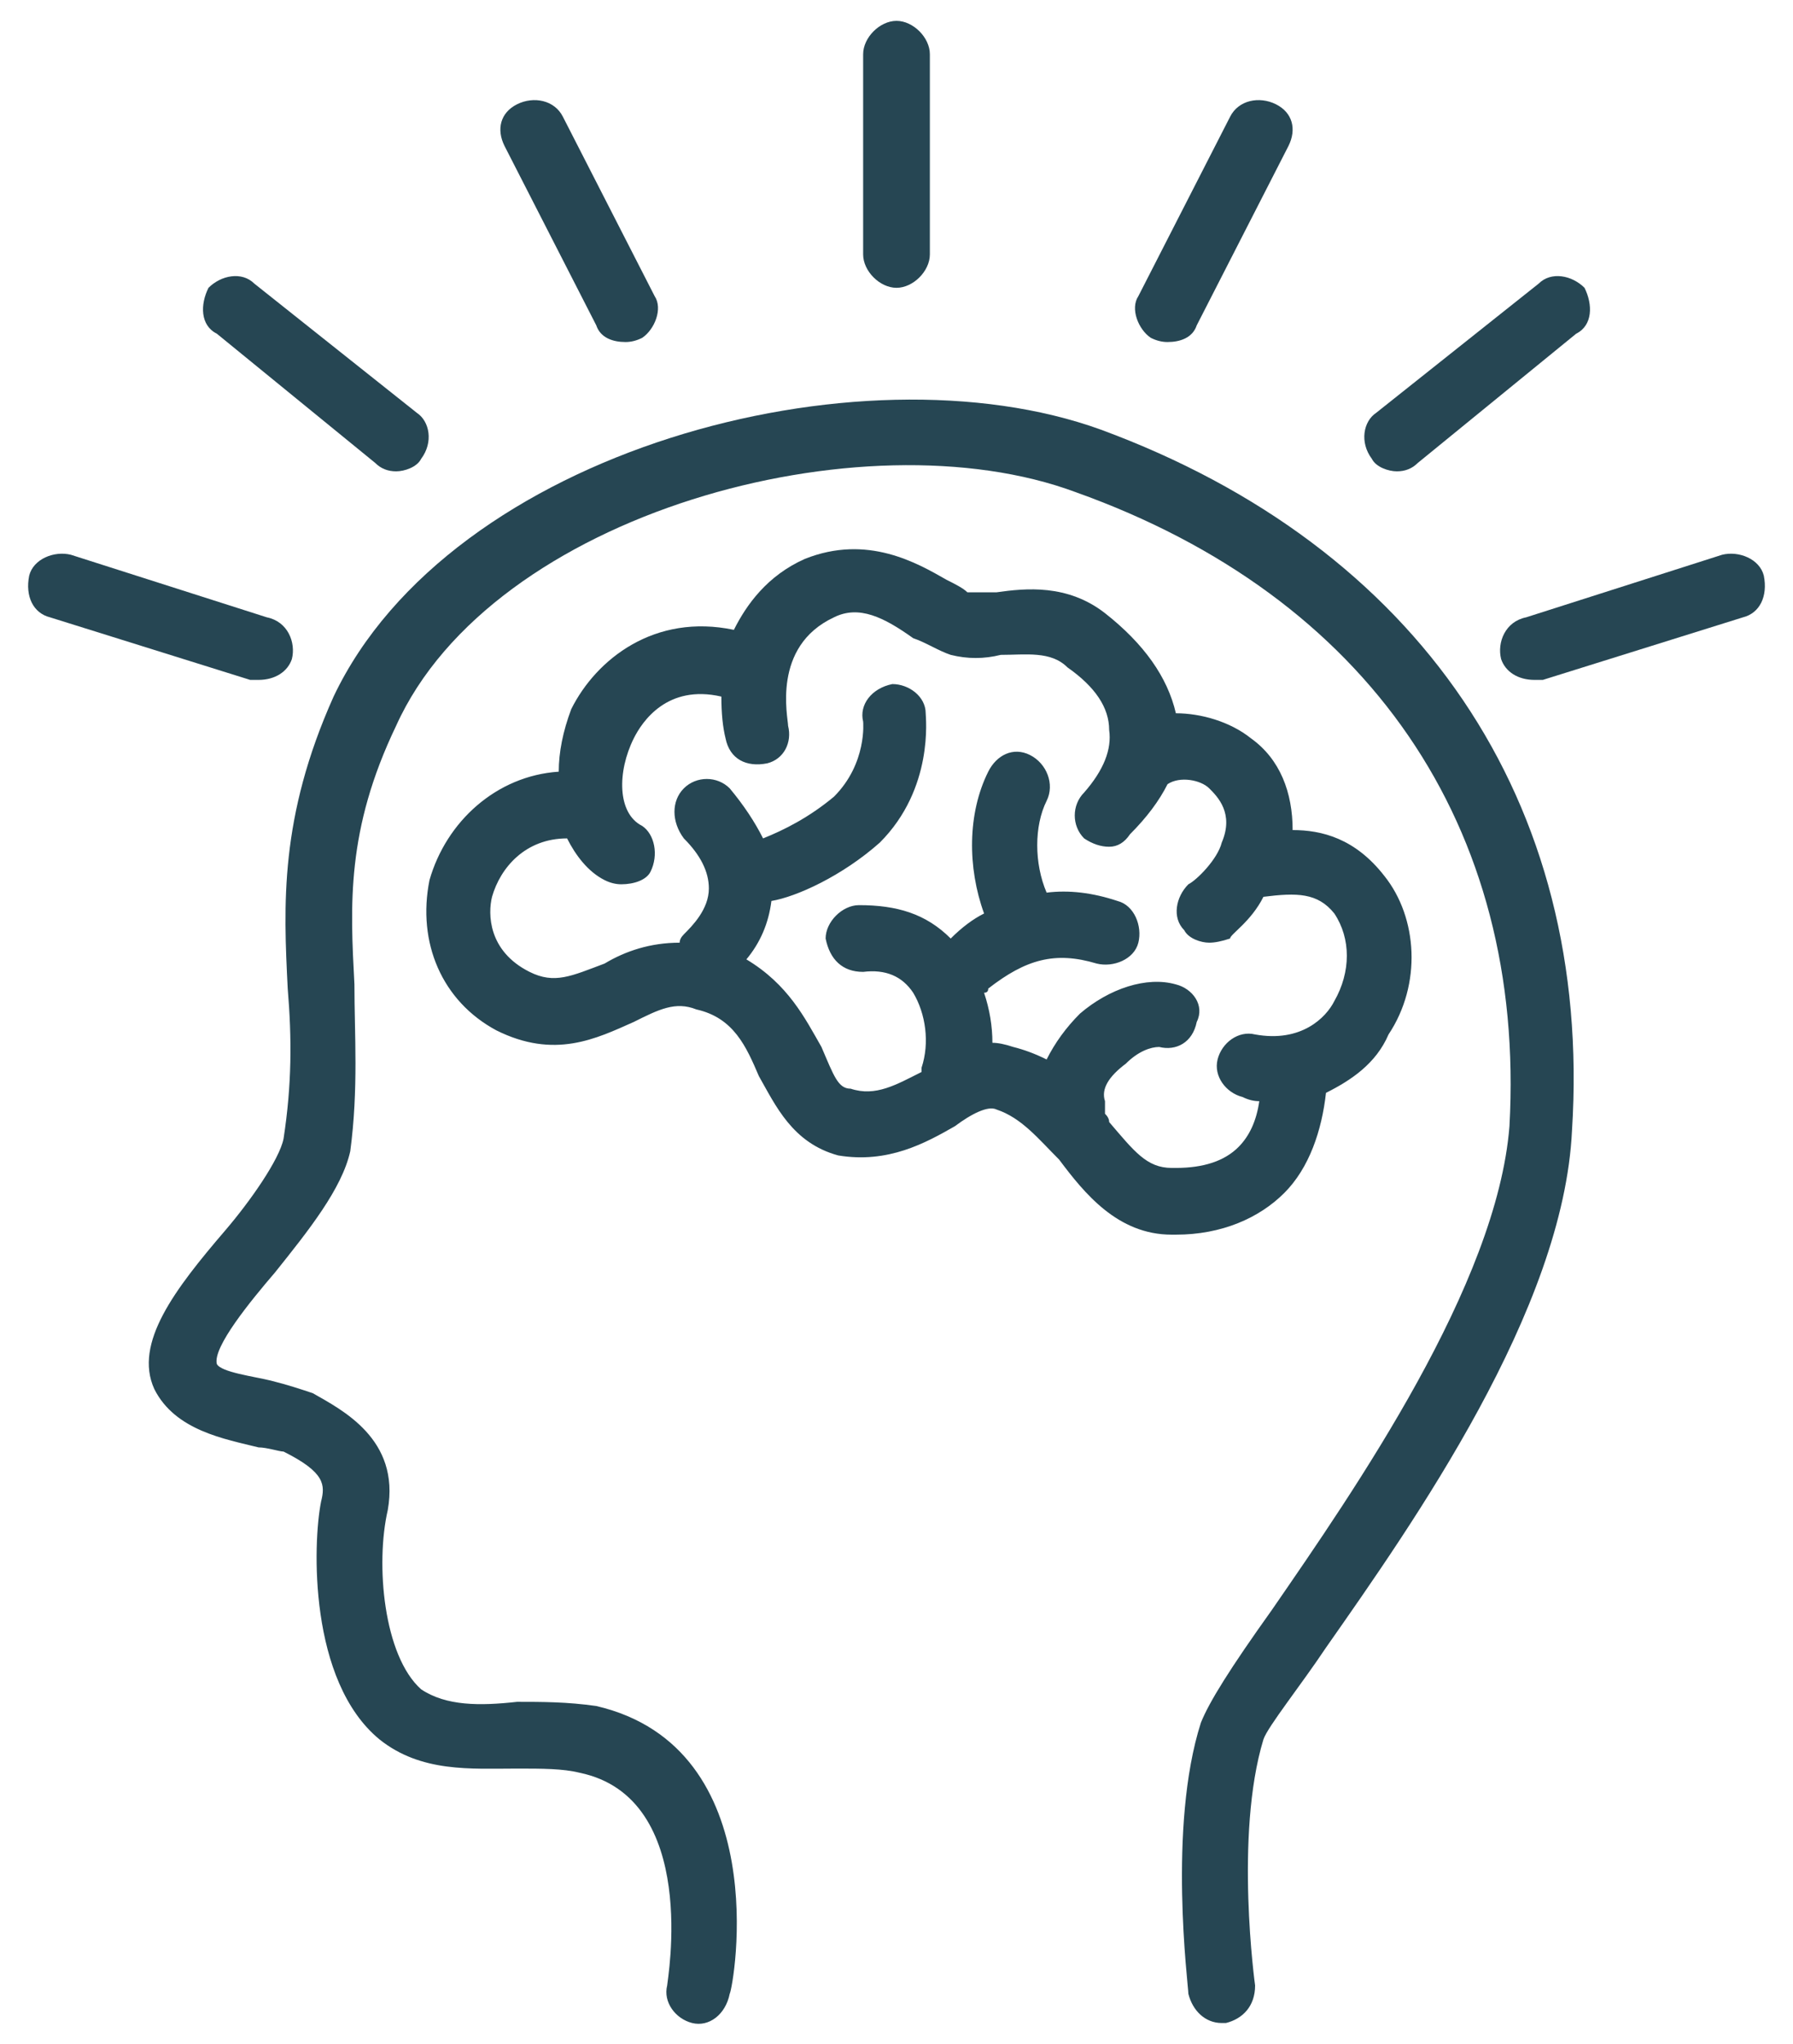 <?xml version="1.0" encoding="UTF-8"?>
<svg xmlns="http://www.w3.org/2000/svg" version="1.2" viewBox="0 0 43 49" width="43" height="49">
  <defs>
    <clipPath id="cp1">
      <path d="m-240-1017h960v3049h-960z"></path>
    </clipPath>
  </defs>
  <style>.a{fill:#264653}</style>
  <g clip-path="url(#cp1)">
    <path class="a" d="m26.4 10.3c-5.8-2.1-15.6 0.5-18.4 6.4-1.3 2.9-1.2 5-1.1 7 0.1 1.2 0.1 2.3-0.1 3.6-0.1 0.5-0.8 1.5-1.4 2.2-1.2 1.4-2.2 2.7-1.7 3.8 0.5 1 1.7 1.2 2.5 1.4 0.2 0 0.5 0.1 0.6 0.1 1 0.5 1 0.8 0.9 1.2-0.2 1-0.3 4.3 1.4 5.7 1 0.8 2.2 0.7 3.3 0.7 0.6 0 1.1 0 1.5 0.1 2.9 0.6 2.1 5 2.1 5.1-0.1 0.4 0.2 0.8 0.6 0.9 0.4 0.1 0.8-0.2 0.9-0.7 0.1-0.2 1.1-5.9-3.2-6.9-0.7-0.1-1.3-0.1-1.9-0.1-0.9 0.1-1.7 0.1-2.3-0.3-0.9-0.8-1.1-3-0.8-4.3 0.3-1.7-1.1-2.4-1.8-2.8-0.3-0.1-0.6-0.2-1-0.3-0.4-0.1-1.2-0.2-1.3-0.4-0.1-0.4 0.8-1.5 1.4-2.2 0.8-1 1.6-2 1.8-2.9 0.2-1.5 0.1-2.8 0.1-4-0.1-1.9-0.2-3.7 1-6.2 2.3-5.1 11.2-7.5 16.3-5.6 7 2.5 10.8 8 10.4 15.2-0.3 3.8-3.7 8.7-5.7 11.6-1 1.4-1.5 2.2-1.7 2.7-0.8 2.5-0.3 6.3-0.3 6.5 0.1 0.4 0.4 0.7 0.8 0.7q0.1 0 0.1 0c0.4-0.1 0.7-0.4 0.7-0.9 0 0-0.5-3.6 0.2-5.9 0.1-0.3 0.9-1.3 1.5-2.2 2.1-3 5.7-8.1 5.9-12.4 0.5-7.9-3.7-14-11.3-16.8z"></path>
    <path class="a" d="m21.5 6.9c0.4 0 0.8-0.4 0.8-0.8v-4.8c0-0.4-0.4-0.8-0.8-0.8-0.4 0-0.8 0.4-0.8 0.8v4.8c0 0.4 0.4 0.8 0.8 0.8z"></path>
    <path class="a" d="m27.6 8.1q0.2 0.1 0.4 0.1c0.3 0 0.6-0.1 0.7-0.4l2.2-4.3c0.2-0.4 0.1-0.8-0.3-1-0.4-0.2-0.9-0.1-1.1 0.3l-2.2 4.3c-0.2 0.3 0 0.8 0.3 1z"></path>
    <path class="a" d="m33.5 11.3q0.3 0 0.5-0.2l3.8-3.1c0.4-0.2 0.4-0.7 0.2-1.1-0.3-0.3-0.8-0.4-1.1-0.1l-3.9 3.1c-0.3 0.2-0.4 0.7-0.1 1.1 0.1 0.2 0.4 0.3 0.6 0.3z"></path>
    <path class="a" d="m42.3 13.8c-0.1-0.4-0.6-0.6-1-0.5l-4.7 1.5c-0.5 0.1-0.7 0.6-0.6 1 0.1 0.3 0.4 0.5 0.8 0.5q0.1 0 0.2 0l4.8-1.5c0.4-0.1 0.6-0.5 0.5-1z"></path>
    <path class="a" d="m14.3 7.8c0.1 0.3 0.4 0.4 0.7 0.4q0.2 0 0.4-0.1c0.3-0.2 0.5-0.7 0.3-1l-2.2-4.3c-0.2-0.4-0.7-0.5-1.1-0.3-0.4 0.2-0.5 0.6-0.3 1z"></path>
    <path class="a" d="m9 11.1q0.2 0.2 0.5 0.2c0.2 0 0.5-0.1 0.6-0.3 0.3-0.4 0.2-0.9-0.1-1.1l-3.9-3.1c-0.3-0.3-0.8-0.2-1.1 0.1-0.2 0.4-0.2 0.9 0.2 1.1z"></path>
    <path class="a" d="m6.2 16.3c0.4 0 0.7-0.2 0.8-0.5 0.1-0.4-0.1-0.9-0.6-1l-4.7-1.5c-0.4-0.1-0.9 0.1-1 0.5-0.1 0.5 0.1 0.9 0.5 1l4.8 1.5q0.1 0 0.2 0z"></path>
    <path fill-rule="evenodd" class="a" d="m30.8 28.6c-0.6 0.6-1.5 1-2.6 1h-0.1c-1.3 0-2.1-1-2.7-1.8-0.5-0.5-0.9-1-1.5-1.2-0.2-0.1-0.6 0.1-1 0.4-0.7 0.4-1.6 0.9-2.8 0.7-1.1-0.3-1.5-1.2-1.9-1.9-0.3-0.7-0.6-1.4-1.5-1.6-0.5-0.2-0.9 0-1.5 0.3-0.9 0.4-1.9 0.9-3.3 0.2-1.3-0.7-1.9-2.1-1.6-3.6 0.4-1.4 1.6-2.5 3.1-2.6q0-0.7 0.3-1.5c0.6-1.2 2-2.3 3.9-1.9 0.3-0.6 0.8-1.3 1.7-1.7 1.5-0.6 2.7 0.1 3.4 0.5 0.2 0.1 0.4 0.2 0.5 0.3 0.1 0 0.4 0 0.7 0 0.7-0.1 1.7-0.2 2.6 0.5q1.4 1.1 1.7 2.4c0.6 0 1.3 0.2 1.8 0.6 0.7 0.5 1 1.3 1 2.2 0.7 0 1.5 0.2 2.2 1.1 0.8 1 0.9 2.6 0.1 3.8-0.3 0.7-0.9 1.1-1.5 1.4-0.1 0.9-0.4 1.8-1 2.4zm-1.6-3.2c0.1-0.4 0.5-0.7 0.9-0.6 1.1 0.2 1.7-0.4 1.9-0.8 0.4-0.7 0.4-1.5 0-2.1-0.4-0.5-0.9-0.5-1.7-0.4-0.3 0.6-0.8 0.9-0.8 1q-0.3 0.1-0.5 0.1c-0.2 0-0.5-0.1-0.6-0.3-0.3-0.3-0.2-0.8 0.1-1.1 0.2-0.1 0.7-0.6 0.8-1 0.3-0.7-0.1-1.1-0.3-1.3-0.2-0.2-0.7-0.3-1-0.1q-0.3 0.6-0.9 1.2-0.2 0.3-0.5 0.3-0.3 0-0.6-0.2c-0.3-0.3-0.3-0.8 0-1.1q0.7-0.8 0.6-1.5 0-0.8-1-1.5c-0.4-0.4-1-0.3-1.6-0.3-0.4 0.1-0.8 0.1-1.2 0-0.3-0.1-0.6-0.3-0.9-0.4-0.7-0.5-1.3-0.8-1.9-0.5-1.5 0.7-1.1 2.4-1.1 2.6 0.1 0.4-0.1 0.8-0.5 0.9-0.5 0.1-0.9-0.1-1-0.6q-0.1-0.4-0.1-1c-1.3-0.3-1.9 0.6-2.1 1-0.4 0.8-0.4 1.8 0.2 2.1 0.3 0.2 0.4 0.7 0.2 1.1-0.1 0.2-0.4 0.3-0.7 0.3q-0.2 0-0.4-0.1c-0.4-0.2-0.7-0.6-0.9-1q0 0 0 0c-1 0-1.6 0.7-1.8 1.4-0.1 0.4-0.1 1.3 0.9 1.8 0.6 0.3 1 0.1 1.8-0.2 0.5-0.3 1.1-0.5 1.8-0.5q0-0.1 0.1-0.2c0.2-0.2 0.6-0.6 0.6-1.1q0-0.6-0.6-1.2c-0.3-0.4-0.3-0.9 0-1.2 0.3-0.3 0.8-0.3 1.1 0q0.5 0.6 0.8 1.2c0.5-0.2 1.1-0.5 1.7-1 0.8-0.8 0.7-1.8 0.7-1.8-0.1-0.4 0.2-0.8 0.7-0.9 0.4 0 0.8 0.3 0.8 0.7 0 0.1 0.2 1.8-1.1 3.1-0.9 0.8-2 1.3-2.6 1.4q-0.1 0.8-0.6 1.4c1 0.6 1.4 1.4 1.8 2.1 0.3 0.7 0.4 1 0.7 1 0.6 0.2 1.1-0.1 1.7-0.4q0-0.1 0-0.1c0.2-0.6 0.1-1.3-0.2-1.8q-0.4-0.6-1.2-0.5c-0.5 0-0.8-0.3-0.9-0.8 0-0.4 0.4-0.8 0.8-0.8 0.9 0 1.6 0.2 2.2 0.8q0.4-0.4 0.8-0.6c-0.4-1.1-0.4-2.4 0.1-3.4 0.2-0.4 0.6-0.6 1-0.4 0.4 0.2 0.6 0.7 0.4 1.1-0.3 0.6-0.3 1.5 0 2.2q0.8-0.1 1.7 0.2c0.4 0.1 0.6 0.6 0.5 1-0.1 0.4-0.6 0.6-1 0.5-1-0.3-1.7-0.1-2.6 0.6q0 0.1-0.1 0.1 0.2 0.6 0.2 1.2 0.2 0 0.5 0.1 0.4 0.1 0.8 0.3 0.3-0.6 0.8-1.1c0.7-0.6 1.6-0.9 2.3-0.7 0.4 0.1 0.7 0.5 0.5 0.9-0.1 0.5-0.5 0.7-0.9 0.6-0.2 0-0.5 0.1-0.8 0.4-0.4 0.3-0.6 0.6-0.5 0.9q0 0.1 0 0.3 0.1 0.1 0.1 0.2c0.6 0.7 0.9 1.1 1.5 1.1q0 0 0.1 0 1 0 1.5-0.5 0.4-0.4 0.5-1.1-0.2 0-0.4-0.1c-0.4-0.1-0.7-0.5-0.6-0.9z"></path>
  </g>
</svg>
